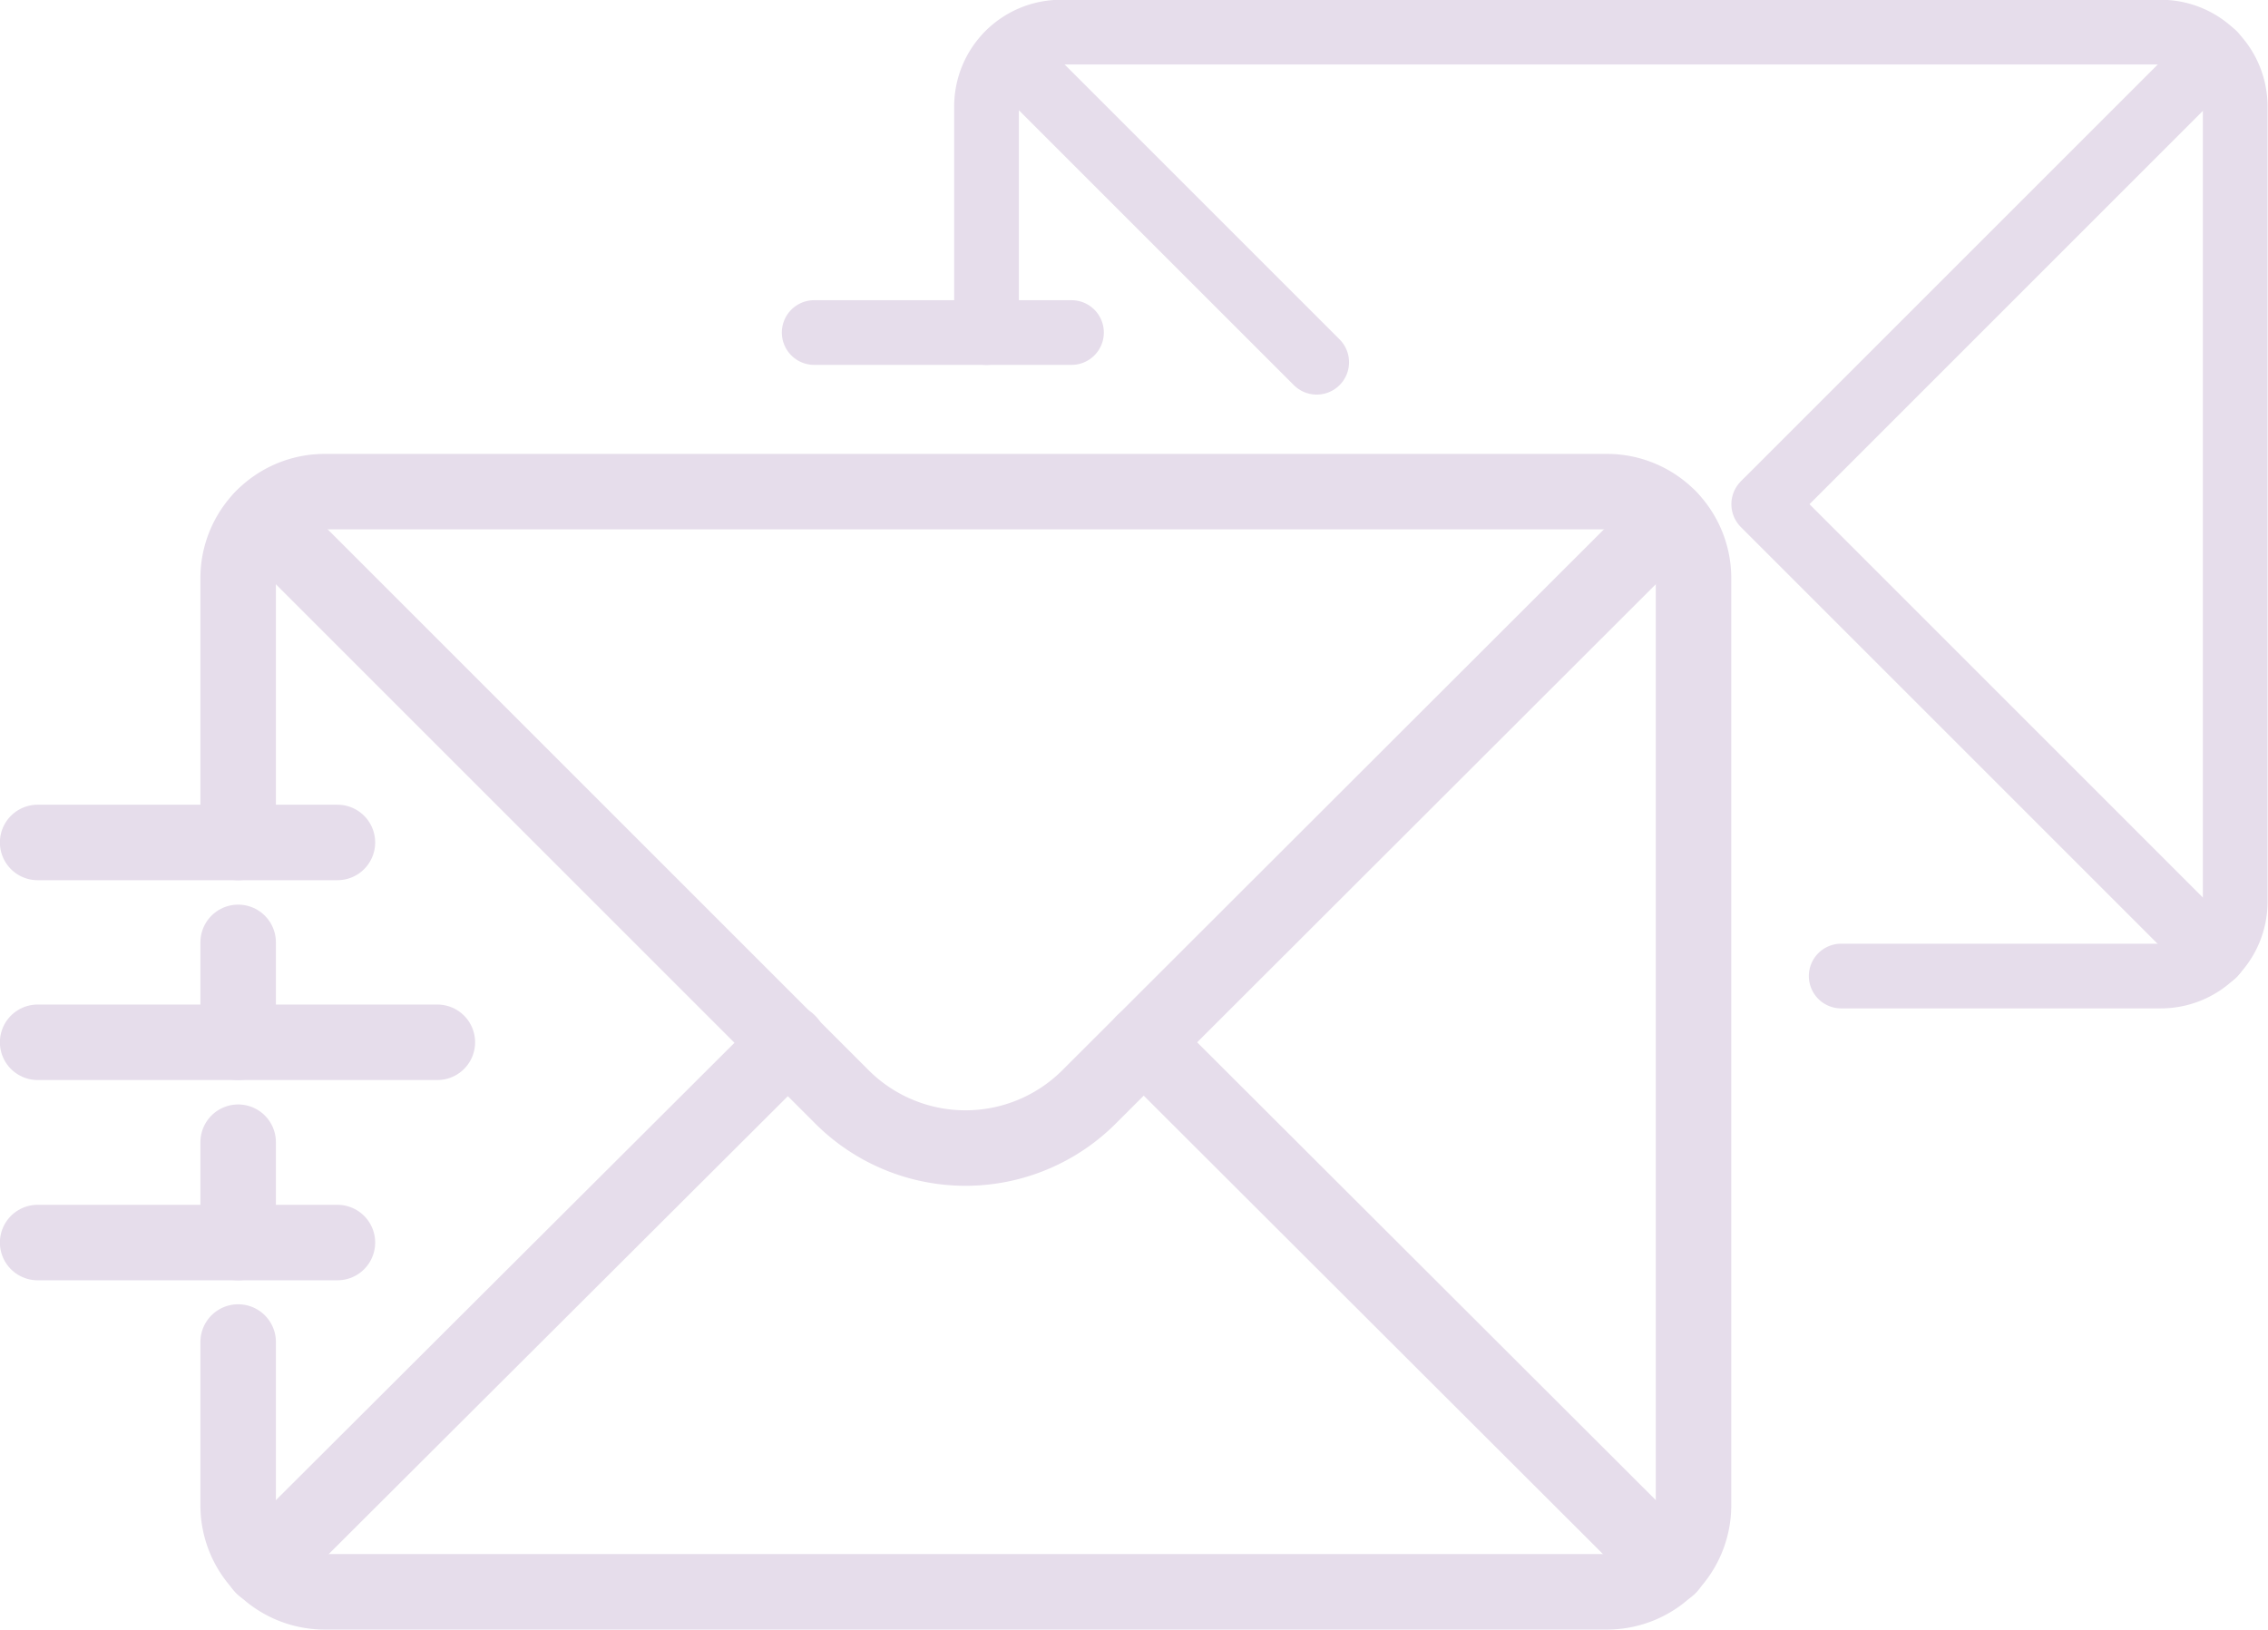 <svg id="Layer_1" data-name="Layer 1" xmlns="http://www.w3.org/2000/svg" viewBox="0 0 103.04 74.05"><defs><style>.cls-1,.cls-2{fill:none;stroke:#e6ddeb;stroke-linecap:round;stroke-linejoin:round;}.cls-1{stroke-width:3.43px;}.cls-2{stroke-width:2.94px;}</style></defs><g id="g5505"><g id="g5507"><g id="g5509"><g id="g5539"><path id="path5541" class="cls-1" d="M22,84V79.44" transform="translate(-11.18 -27.54)"/></g><g id="g5543"><path id="path5545" class="cls-1" d="M22,65.82v-12a3.93,3.93,0,0,1,3.94-3.94H84.18a3.93,3.93,0,0,1,3.94,3.94V95.94a3.93,3.93,0,0,1-3.94,3.93H25.91A3.93,3.93,0,0,1,22,95.94V88.52" transform="translate(-11.18 -27.54)"/></g><g id="g5547"><path id="path5549" class="cls-1" d="M22,74.9V70.36" transform="translate(-11.18 -27.54)"/></g><g id="g5551"><path id="path5553" class="cls-1" d="M87,98.72,63.14,74.9" transform="translate(-11.18 -27.54)"/></g><g id="g5555"><path id="path5557" class="cls-1" d="M47,74.9,23.12,98.72" transform="translate(-11.18 -27.54)"/></g><g id="g5559"><path id="path5561" class="cls-1" d="M23.12,51.07,49.43,77.38a7.94,7.94,0,0,0,11.23,0L87,51.07" transform="translate(-11.18 -27.54)"/></g><g id="g5563"><path id="path5565" class="cls-1" d="M31.05,74.9H12.89" transform="translate(-11.18 -27.54)"/></g><g id="g5567"><path id="path5569" class="cls-1" d="M26.51,65.82H12.89" transform="translate(-11.18 -27.54)"/></g><g id="g5571"><path id="path5573" class="cls-1" d="M26.51,84H12.89" transform="translate(-11.18 -27.54)"/></g></g></g><g id="g5507-2" data-name="g5507"><g id="g5509-2" data-name="g5509"><g id="g5543-2" data-name="g5543"><path id="path5545-2" data-name="path5545" class="cls-2" d="M56,42.65V32.39A3.38,3.38,0,0,1,59.35,29h50a3.38,3.38,0,0,1,3.38,3.38V68.51a3.38,3.38,0,0,1-3.38,3.38H94.83" transform="translate(-11.18 -27.54)"/></g><g id="g5551-2" data-name="g5551"><path id="path5553-2" data-name="path5553" class="cls-2" d="M111.76,70.9,91.31,50.45" transform="translate(-11.18 -27.54)"/></g><g id="g5559-2" data-name="g5559"><path id="path5561-2" data-name="path5561" class="cls-2" d="M91.46,50.3,111.76,30" transform="translate(-11.18 -27.54)"/><path id="path5561-3" data-name="path5561" class="cls-2" d="M57,30l14,14" transform="translate(-11.18 -27.54)"/></g><g id="g5567-2" data-name="g5567"><path id="path5569-2" data-name="path5569" class="cls-2" d="M59.86,42.65H48.17" transform="translate(-11.18 -27.54)"/></g></g></g></g></svg>